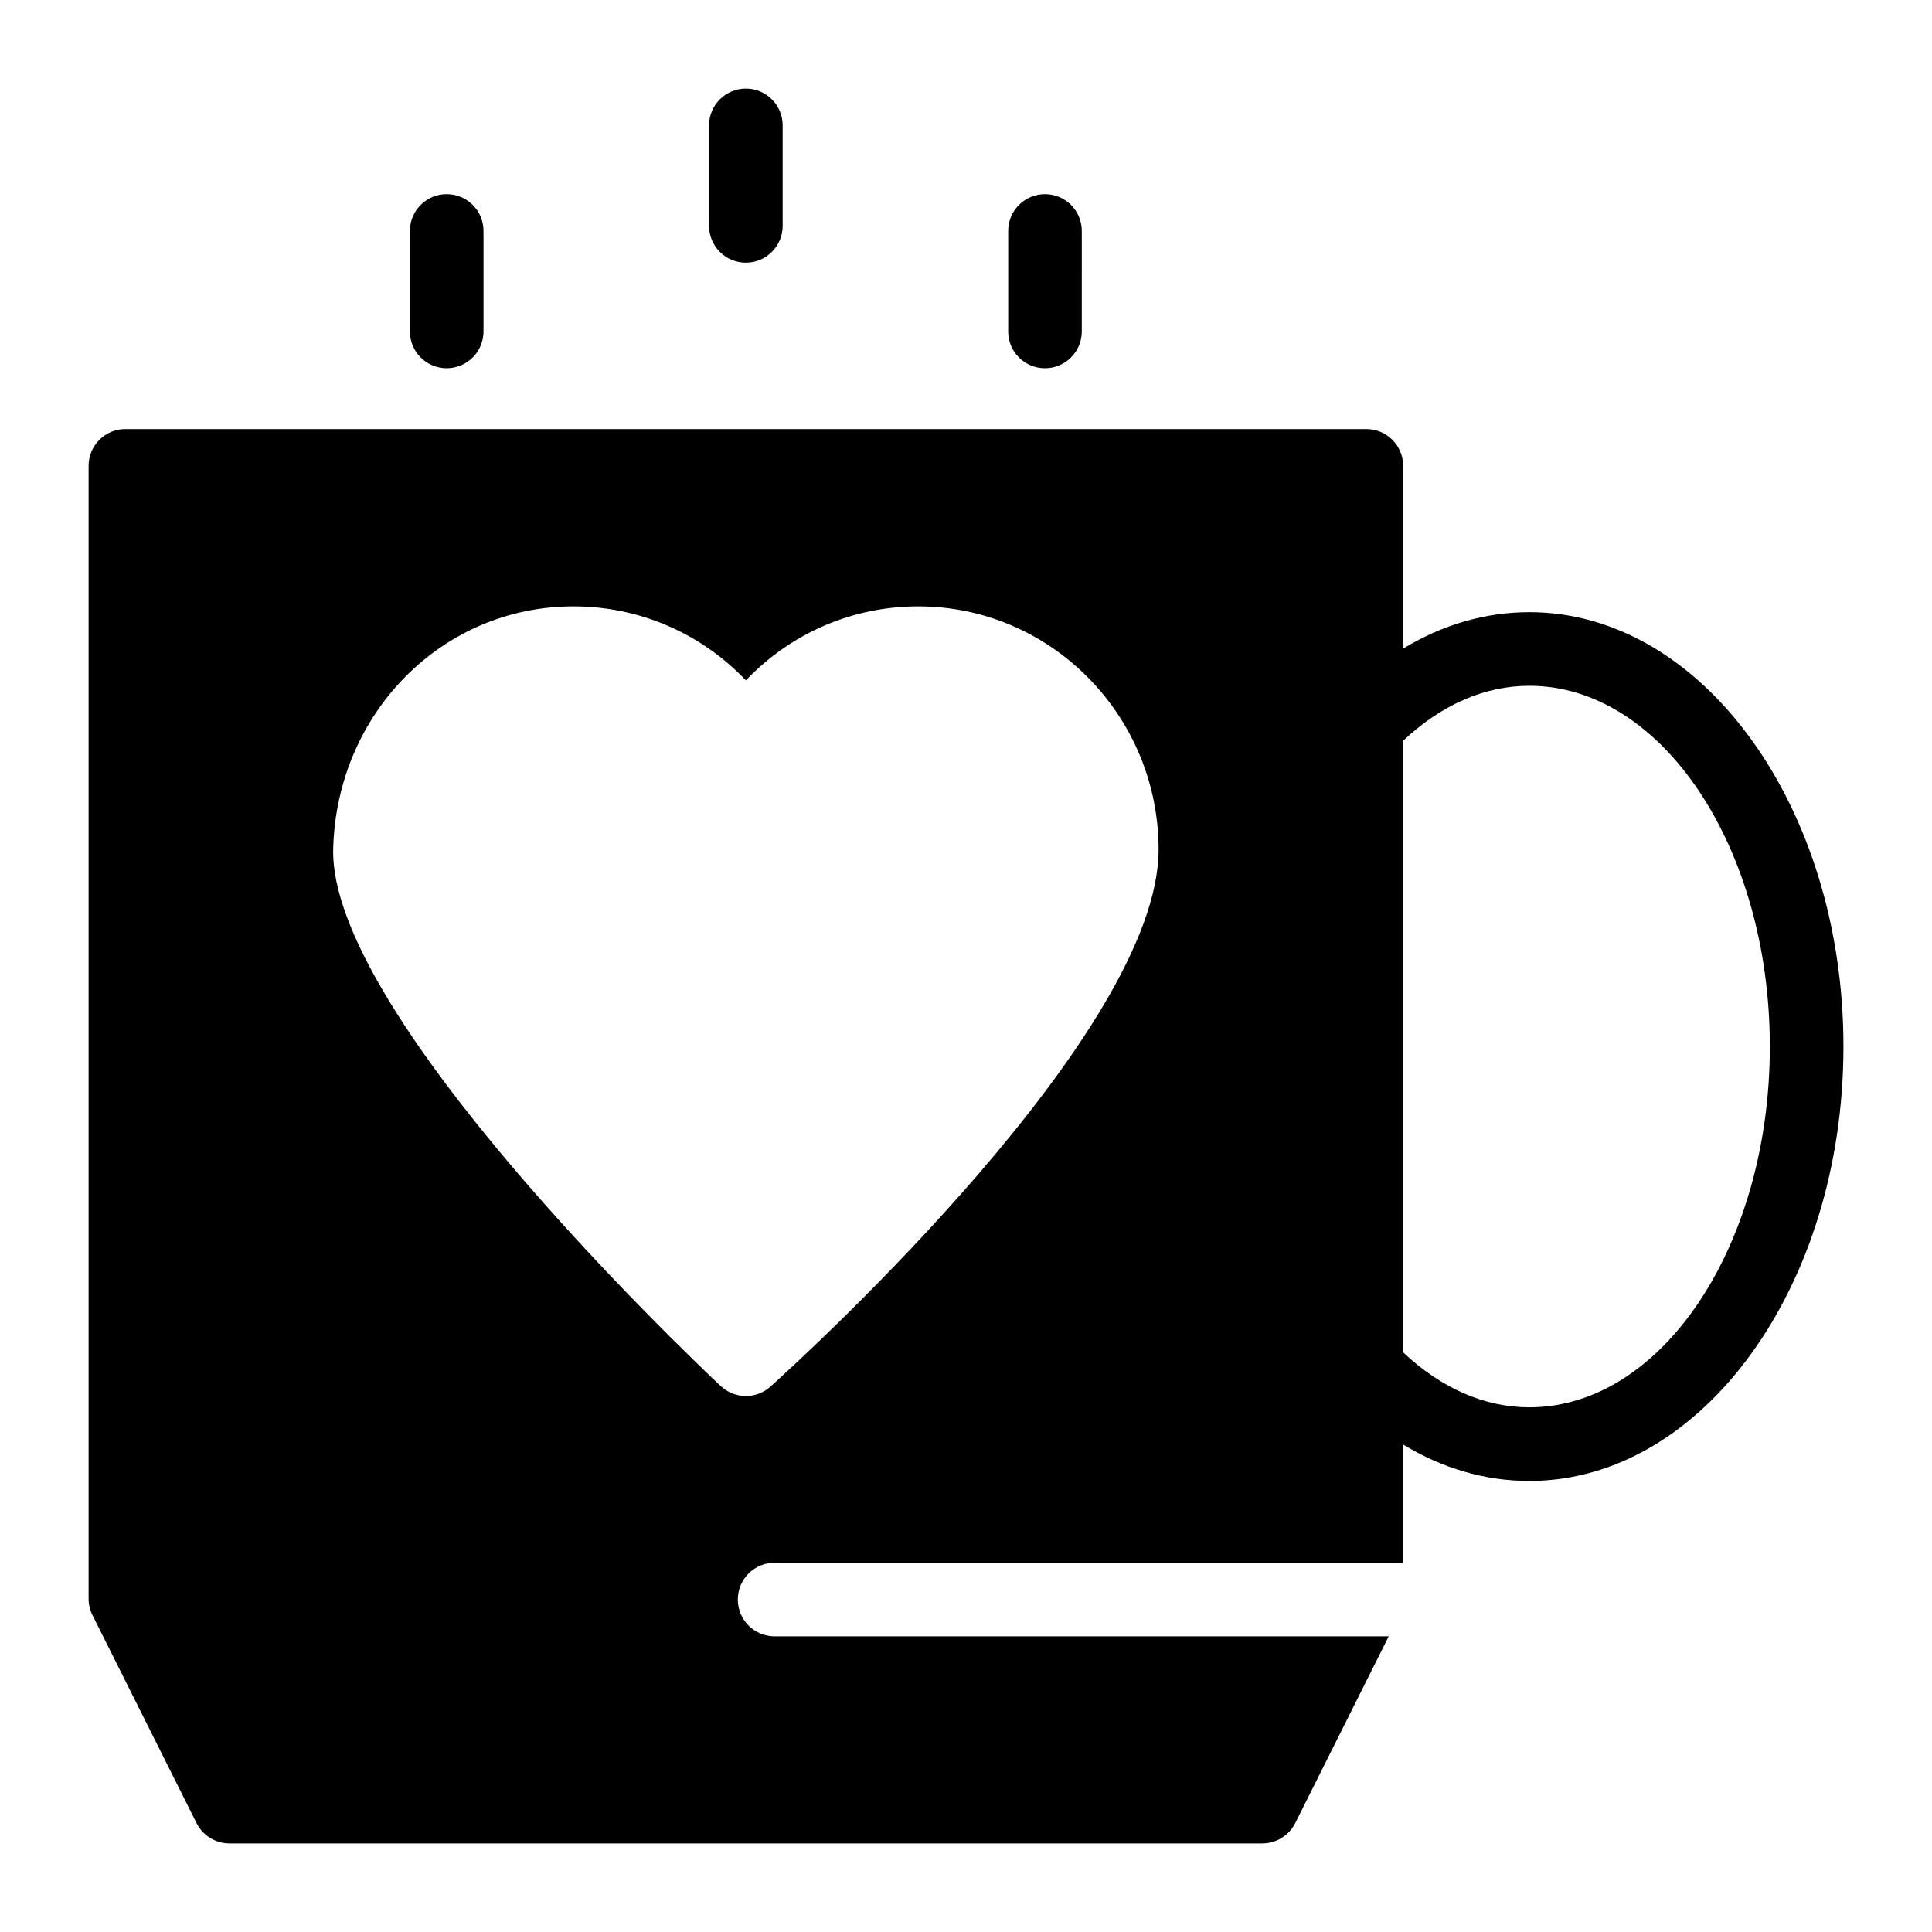 <?xml version="1.0" encoding="UTF-8"?>
<!-- Uploaded to: SVG Repo, www.svgrepo.com, Generator: SVG Repo Mixer Tools -->
<svg fill="#000000" width="800px" height="800px" version="1.1" viewBox="144 144 512 512" xmlns="http://www.w3.org/2000/svg">
 <g>
  <path d="m549.29 306.23c-11.691 0-22.996 3.316-33.441 9.656v-48.434c0-5.387-4.367-9.754-9.754-9.754h-328.86c-5.387 0-9.754 4.367-9.754 9.754v300.23c0 1.516 0.352 3.012 1.035 4.367l27.566 55.082c1.652 3.305 5.027 5.391 8.719 5.391h273.73c3.691 0 7.07-2.086 8.723-5.387l24.766-49.488h-162.74c-5.387 0-9.754-4.367-9.754-9.754 0-5.387 4.367-9.754 9.754-9.754h166.57v-31.328c10.445 6.34 21.746 9.656 33.441 9.656 45.898 0 83.242-51.645 83.242-115.12 0-63.477-37.344-115.12-83.242-115.12zm-201.09 205.22c-1.859 1.676-4.195 2.508-6.531 2.508-2.406 0-4.812-0.887-6.688-2.652-10.633-10.02-103.86-99.133-102.68-142.43 0.977-35.988 28.941-64.184 63.668-64.184 17.52 0 33.84 7.148 45.699 19.613 11.859-12.465 28.184-19.613 45.699-19.613 35.109 0 63.672 28.91 63.672 64.453 0.004 48.211-92.312 132.82-102.84 142.3zm201.09 5.508c-11.793 0-23.285-5.019-33.441-14.562v-162.1c10.156-9.539 21.648-14.559 33.441-14.559 35.141 0 63.734 42.891 63.734 95.613-0.004 52.715-28.594 95.605-63.734 95.605z"/>
  <path d="m341.66 213.61c5.387 0 9.754-4.367 9.754-9.754v-26.629c0-5.387-4.367-9.754-9.754-9.754s-9.754 4.367-9.754 9.754v26.629c0 5.387 4.367 9.754 9.754 9.754z"/>
  <path d="m262.38 241.59c5.387 0 9.754-4.367 9.754-9.754v-26.633c0-5.387-4.367-9.754-9.754-9.754-5.387 0-9.754 4.367-9.754 9.754v26.633c0 5.387 4.367 9.754 9.754 9.754z"/>
  <path d="m420.93 241.59c5.387 0 9.754-4.367 9.754-9.754l0.004-26.633c0-5.387-4.367-9.754-9.754-9.754-5.387 0-9.754 4.367-9.754 9.754v26.633c-0.004 5.387 4.367 9.754 9.75 9.754z"/>
 </g>
</svg>